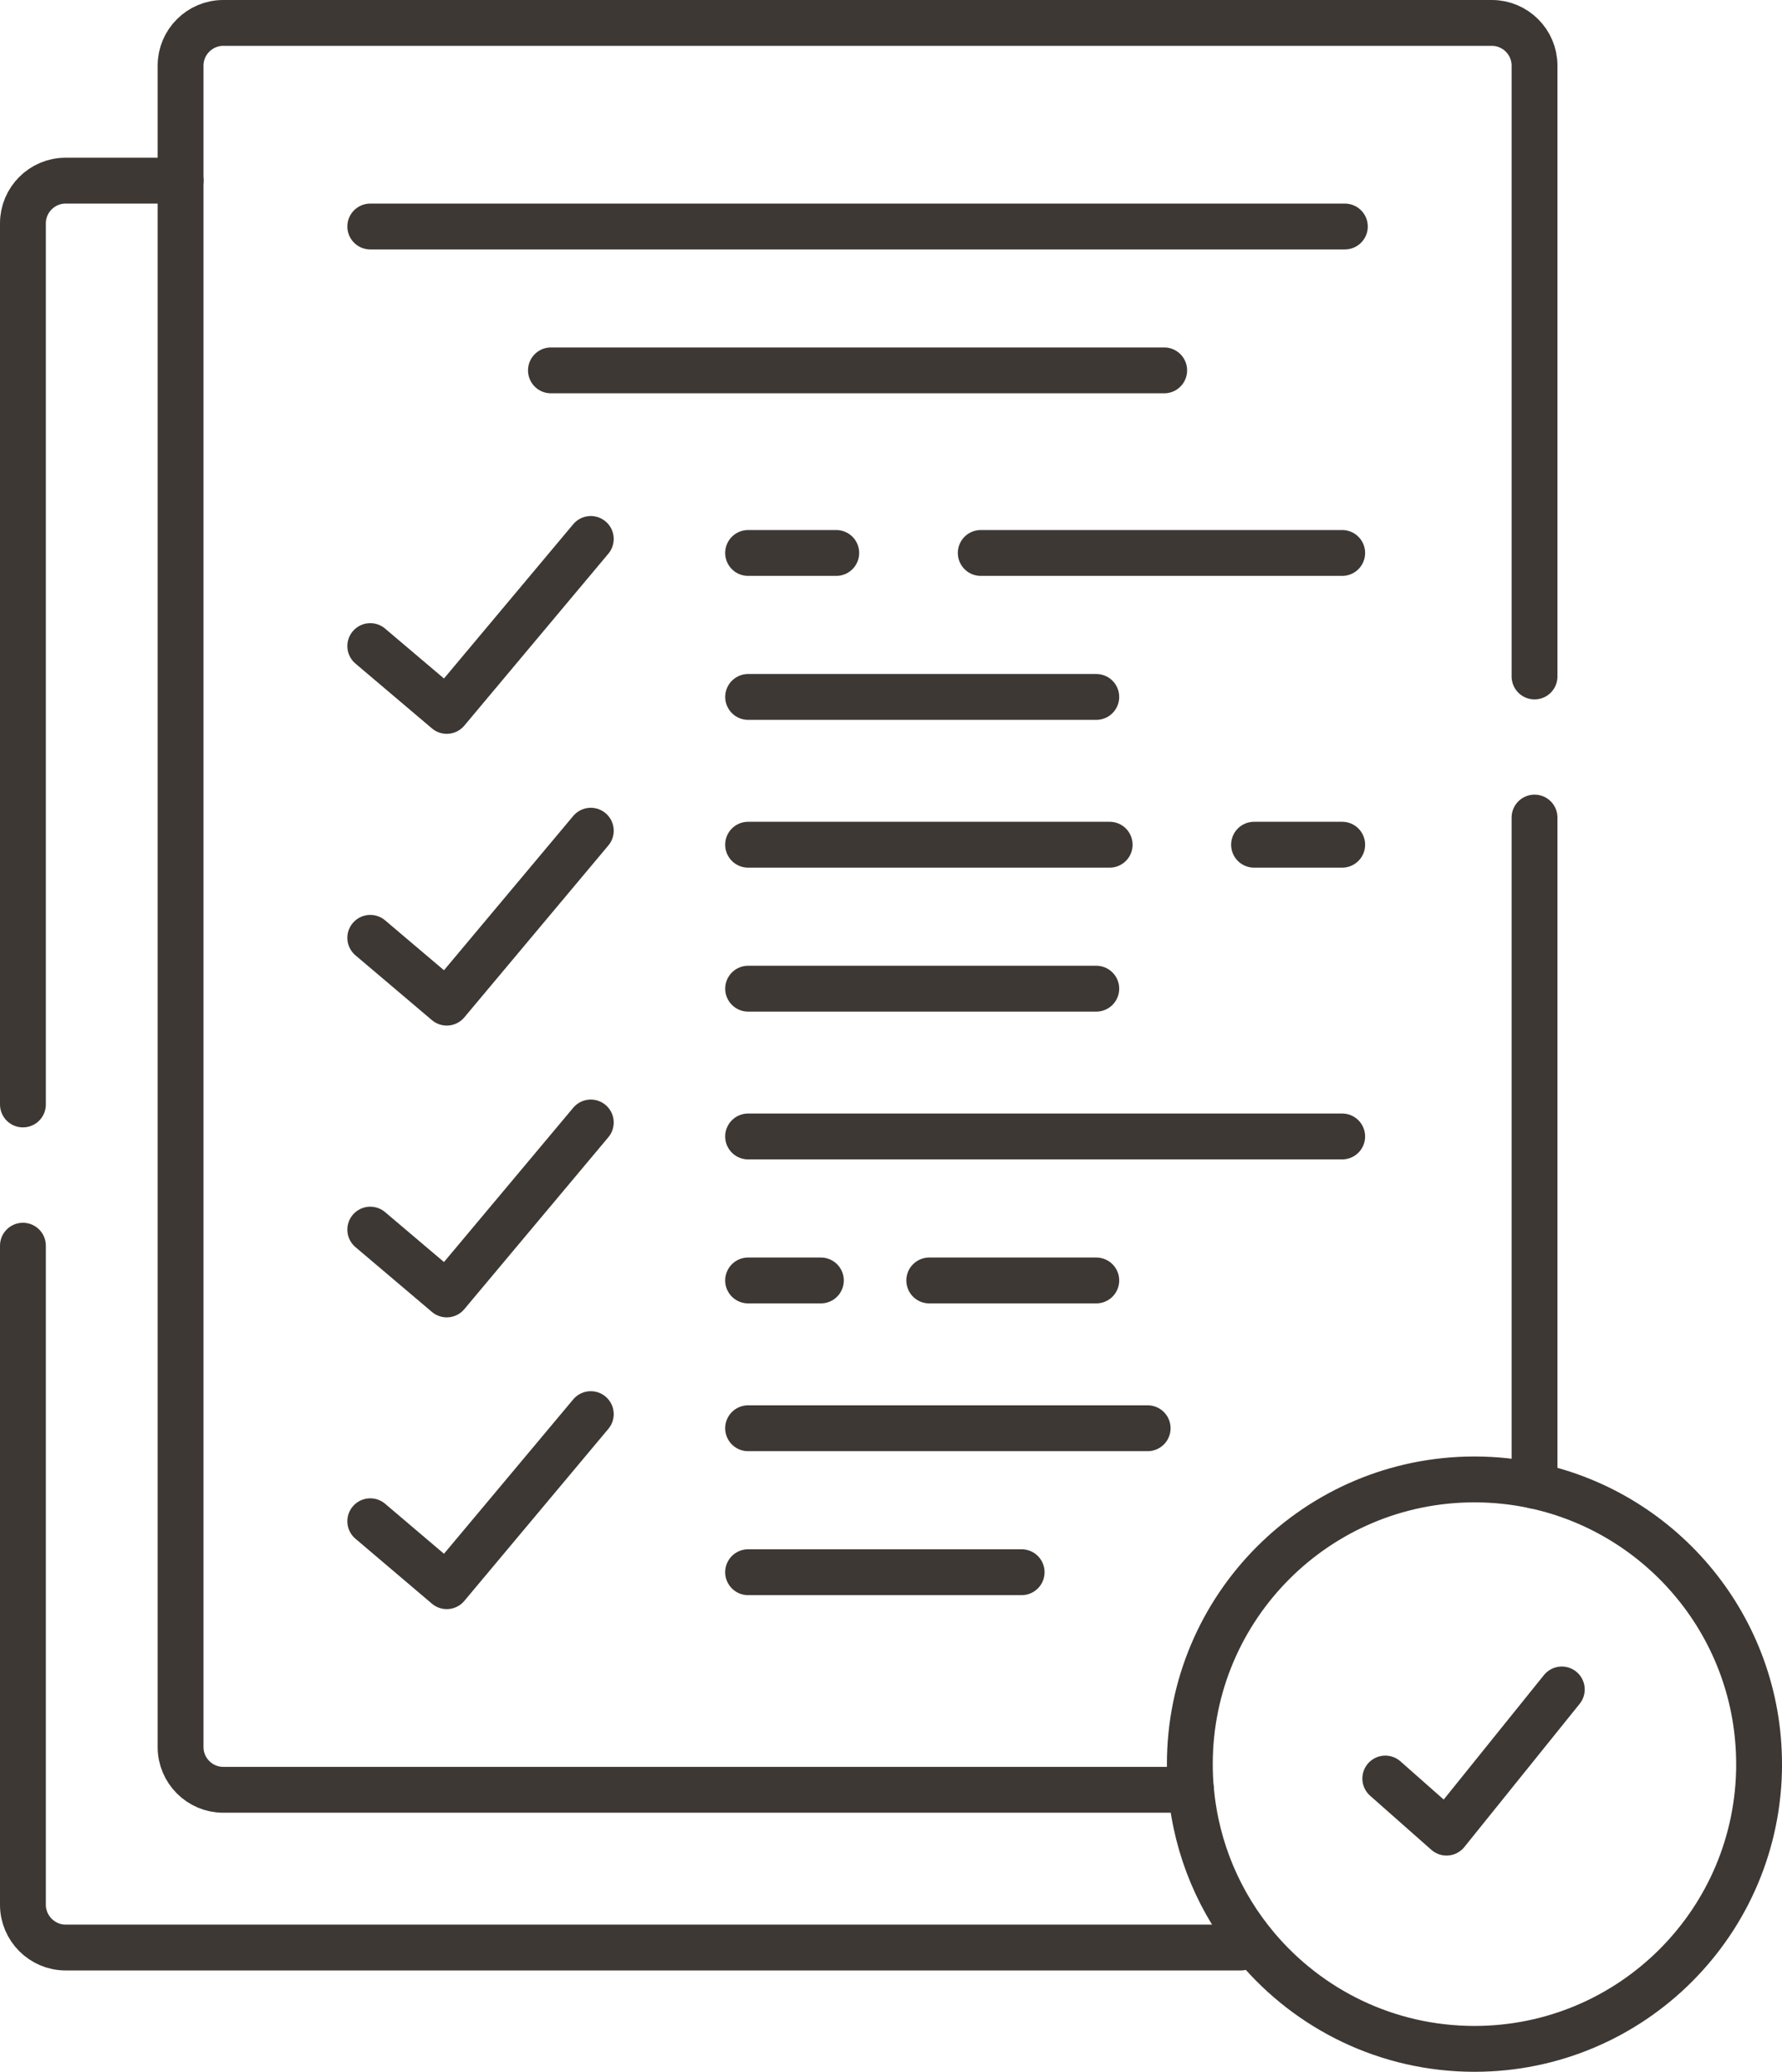<svg xmlns="http://www.w3.org/2000/svg" id="Calque_2" data-name="Calque 2" viewBox="0 0 583.05 677.67"><defs><style>      .cls-1 {        fill: none;        stroke: #3d3834;        stroke-linecap: round;        stroke-linejoin: round;        stroke-width: 15px;      }    </style></defs><g id="svg4251"><g id="g4257"><g id="g4259"><path id="path4261" class="cls-1" d="M380.91,121.15h-200.65M121.15,74.09h318.87"></path></g><g id="g4263"><path id="path4265" class="cls-1" d="M121.15,211.33l25.02,21.2,47.13-56.24"></path></g><g id="g4267"><path id="path4269" class="cls-1" d="M121.15,306.76l25.02,21.2,47.13-56.24"></path></g><g id="g4271"><path id="path4273" class="cls-1" d="M121.15,402.2l25.02,21.2,47.13-56.24"></path></g><g id="g4275"><path id="path4277" class="cls-1" d="M121.15,497.59l25.02,21.24,47.13-56.28"></path></g><g id="g4279"><path id="path4281" class="cls-1" d="M358.69,227.96h-113.91"></path></g><g id="g4283"><path id="path4285" class="cls-1" d="M320.89,180.87h118.26M244.77,180.87h28.84"></path></g><g id="g4287"><path id="path4289" class="cls-1" d="M358.69,323.39h-113.91"></path></g><g id="g4291"><path id="path4293" class="cls-1" d="M244.77,371.73h194.38"></path></g><g id="g4295"><path id="path4297" class="cls-1" d="M334.27,514.26h-89.5"></path></g><g id="g4299"><path id="path4301" class="cls-1" d="M363.07,276.3h-118.3M439.15,276.3h-28.84"></path></g><g id="g4303"><path id="path4305" class="cls-1" d="M268.58,418.83h-23.81M358.69,418.83h-54.65"></path></g><g id="g4307"><path id="path4309" class="cls-1" d="M375.5,467.17h-130.73"></path></g><g id="g4311"><g id="g4313"><g id="g4319"><path id="path4321" class="cls-1" d="M502.08,267.42v218.57M389.68,585.43H73.03c-7.67,0-13.95-6.27-13.95-13.98V21.45c0-7.67,6.27-13.95,13.95-13.95h415.1c7.67,0,13.95,6.27,13.95,13.95v199.82"></path></g><g id="g4323"><path id="path4325" class="cls-1" d="M7.5,361.26V73.04c0-7.67,6.27-13.95,13.95-13.95h37.64M405.97,637.02H21.45c-7.67,0-13.95-6.31-13.95-13.98v-215.58"></path></g><g id="g4327"><path id="path4329" class="cls-1" d="M453.25,581.75l20.03,17.69,37.72-46.83"></path></g><g id="g4331"><path id="path4333" class="cls-1" d="M575.55,577.04c0-44.67-31.48-82.02-73.47-91.05-6.31-1.36-12.93-2.08-19.65-2.08-51.44,0-93.13,41.69-93.13,93.13,0,2.83.11,5.63.38,8.39,1.74,19.54,9.53,37.38,21.51,51.59,17.08,20.26,42.67,33.15,71.24,33.15,51.44,0,93.13-41.69,93.13-93.13Z"></path></g></g></g></g></g></svg>